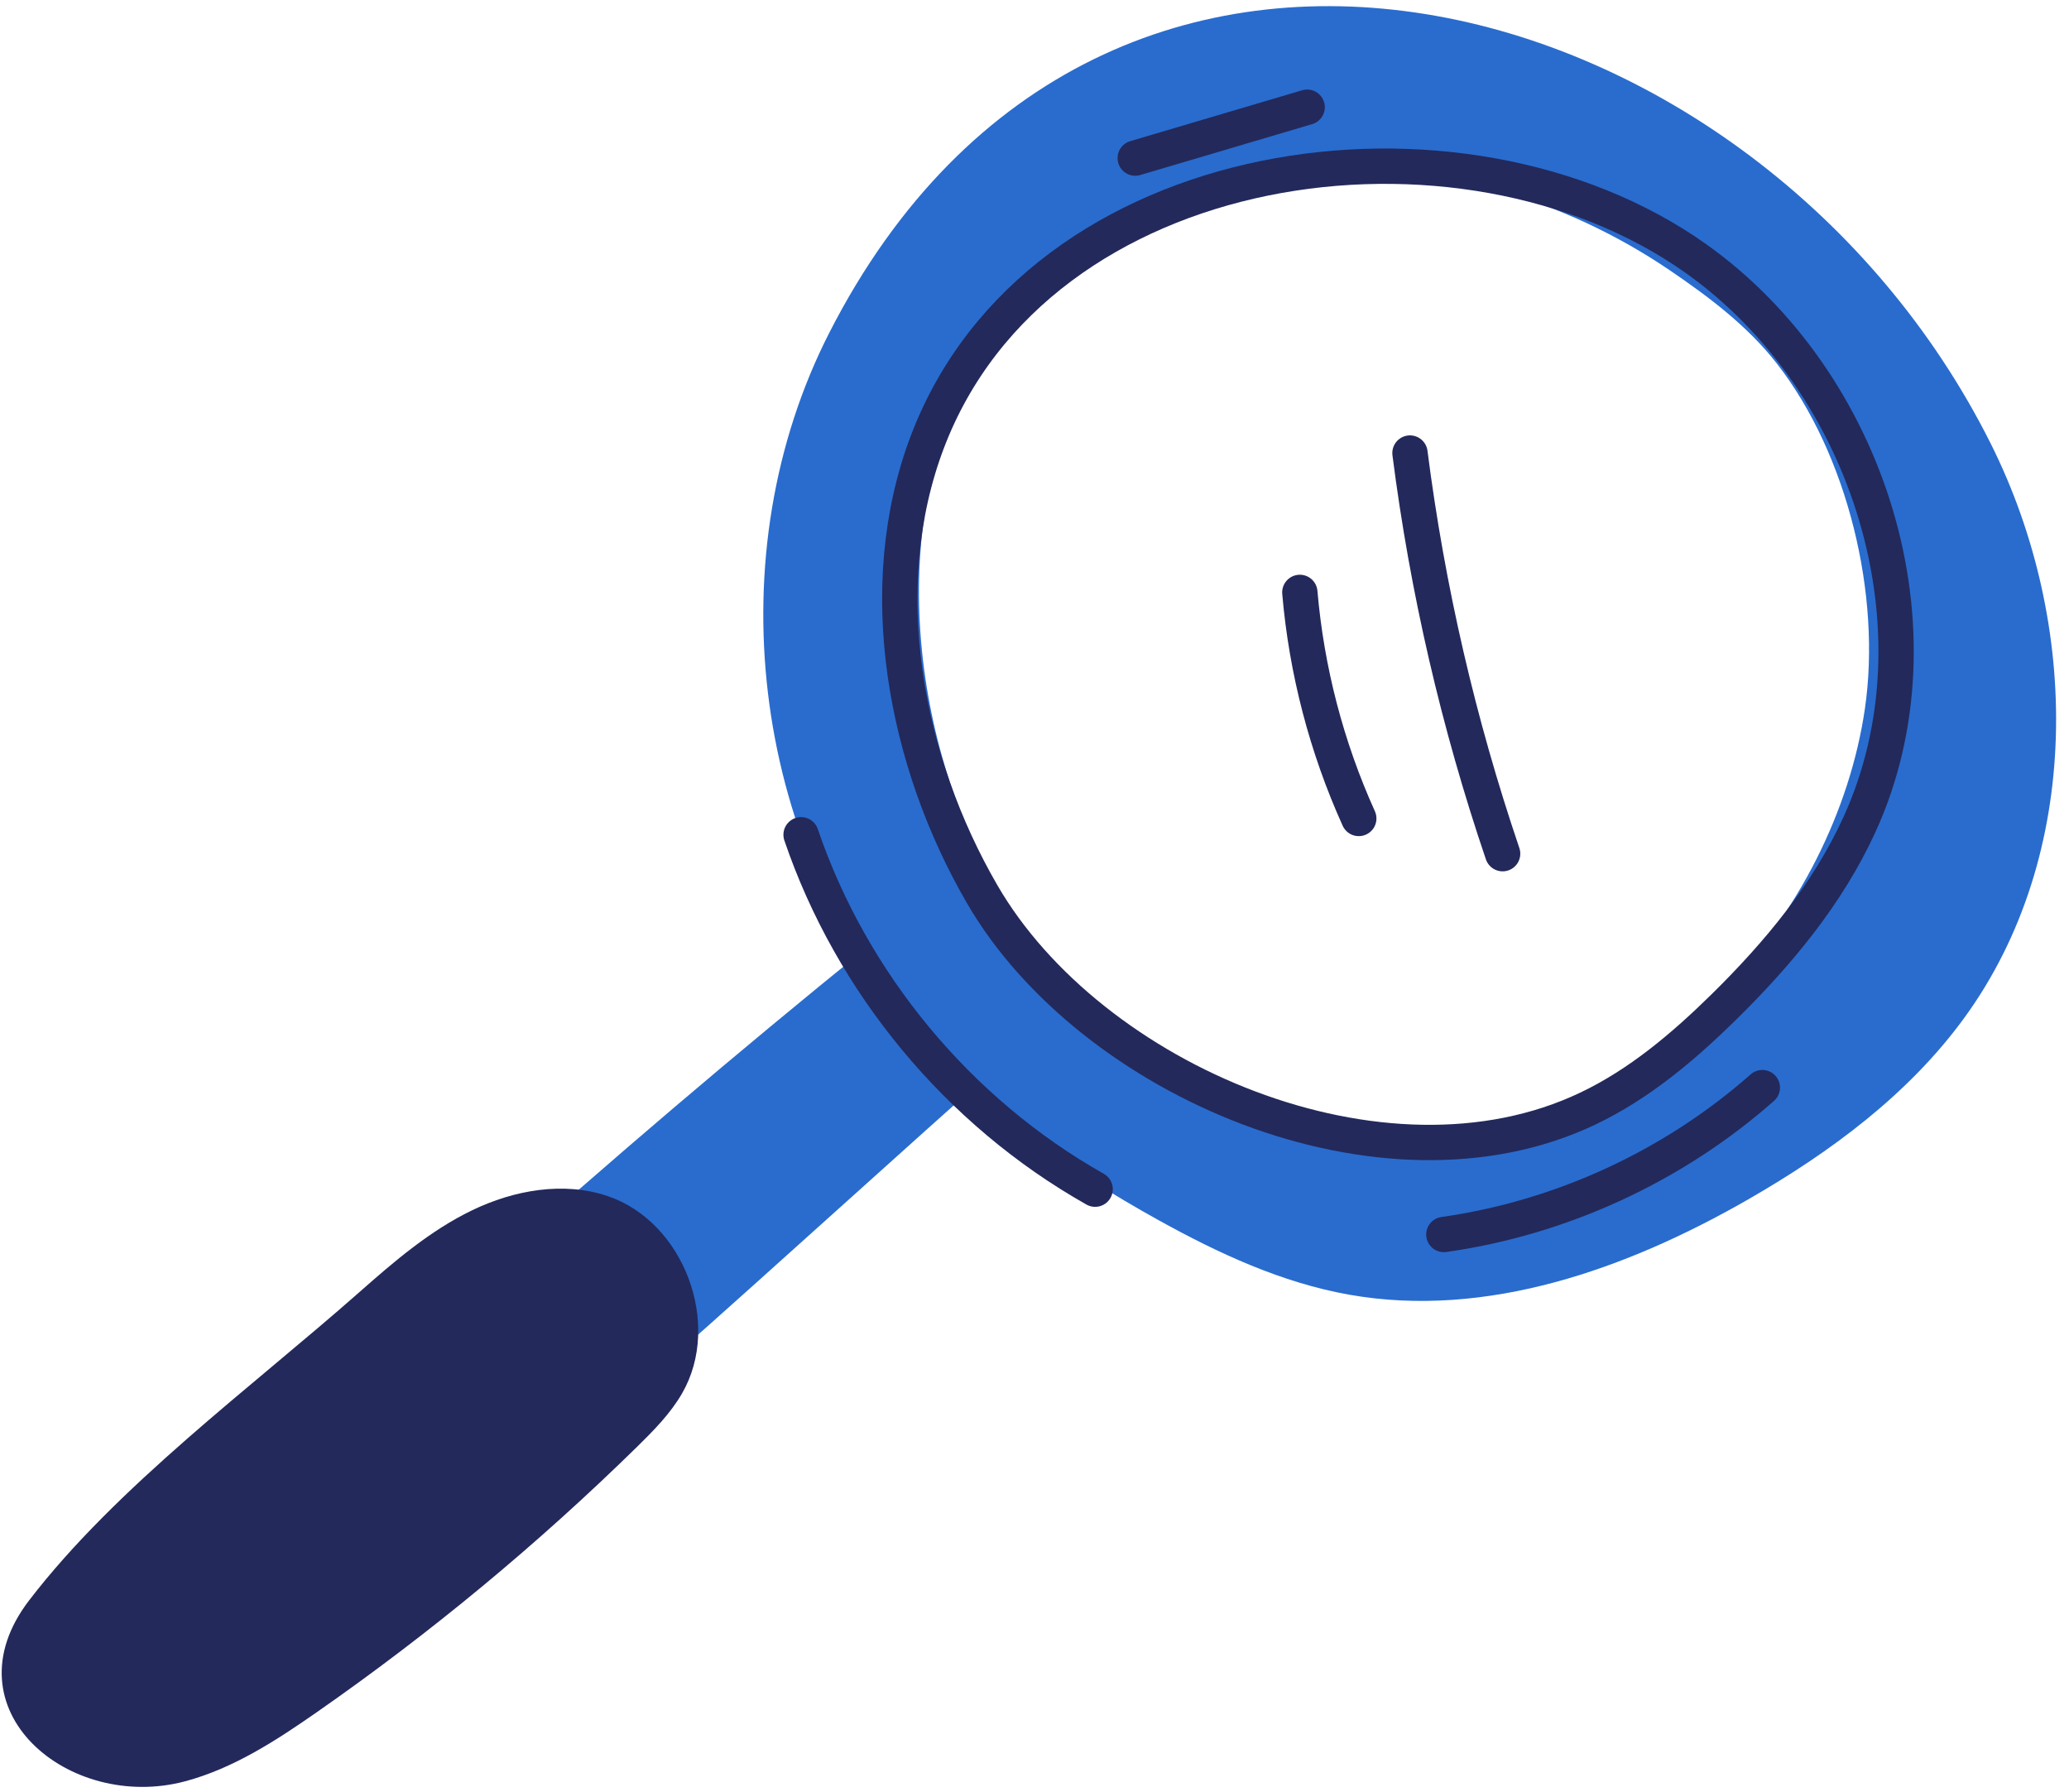 <svg width="82" height="71" viewBox="0 0 82 71" fill="none" xmlns="http://www.w3.org/2000/svg">
<path d="M78.907 17.597C69.737 -0.753 43.697 -8.012 32.87 13.18C28.401 21.926 29.754 33.311 36.147 40.767C38.85 43.919 42.303 46.352 45.935 48.362C48.306 49.674 50.804 50.832 53.473 51.305C58.919 52.27 64.486 50.284 69.283 47.53C72.543 45.658 75.641 43.37 77.853 40.331C82.548 33.881 82.473 24.734 78.907 17.597ZM56.767 44.809C55.131 44.903 53.492 44.641 51.908 44.223C46.785 42.871 42.344 39.84 39.574 35.253C36.06 29.435 34.975 19.987 38.966 14.207C45.461 4.799 57.702 4.95 66.183 10.714C67.739 11.772 69.265 12.922 70.421 14.406C73.244 18.031 74.565 23.606 73.911 28.084C72.723 36.207 65.692 44.297 56.767 44.809Z" fill="#296CCE"/>
<path d="M40.157 41.704C38.563 39.345 37.87 38.365 36.276 36.006C31.111 40.131 26.049 44.385 21.096 48.761C24.16 49.646 23.45 52.773 26.379 54.034C31.1 49.854 35.436 45.885 40.157 41.704Z" fill="#296CCE"/>
<path d="M14.233 51.213C15.62 49.989 17.042 48.766 18.707 47.962C20.373 47.158 22.335 46.807 24.087 47.399C27.101 48.419 28.624 52.457 27.034 55.213C26.57 56.018 25.907 56.687 25.244 57.338C21.311 61.192 17.056 64.717 12.537 67.863C10.925 68.986 9.242 70.077 7.345 70.586C2.732 71.822 -2.157 67.739 1.153 63.42C4.605 58.917 9.98 54.965 14.233 51.213Z" fill="#23295B"/>
<path d="M36.752 17.515C41.137 5.956 57.885 3.621 67.217 10.248C74.096 15.133 77.201 25.002 73.695 32.676C72.441 35.421 70.476 37.785 68.324 39.901C66.718 41.48 64.97 42.958 62.937 43.927C54.816 47.8 43.209 42.814 38.929 35.44C35.876 30.181 34.554 23.311 36.752 17.515Z" stroke="#23295B" stroke-width="1.4" stroke-miterlimit="10" stroke-linecap="round" stroke-linejoin="round"/>
<path d="M51.516 23.475C51.781 26.565 52.575 29.608 53.852 32.434" stroke="#23295B" stroke-width="1.4" stroke-miterlimit="10" stroke-linecap="round" stroke-linejoin="round"/>
<path d="M55.881 17.953C56.571 23.35 57.804 28.677 59.553 33.829" stroke="#23295B" stroke-width="1.4" stroke-miterlimit="10" stroke-linecap="round" stroke-linejoin="round"/>
<path d="M31.749 33.079C33.753 38.968 37.985 44.068 43.403 47.124" stroke="#23295B" stroke-width="1.4" stroke-miterlimit="10" stroke-linecap="round" stroke-linejoin="round"/>
<path d="M57.224 48.92C61.877 48.261 66.324 46.21 69.846 43.099" stroke="#23295B" stroke-width="1.4" stroke-miterlimit="10" stroke-linecap="round" stroke-linejoin="round"/>
<path d="M44.992 6.265C47.263 5.592 49.535 4.92 51.806 4.248" stroke="#23295B" stroke-width="1.4" stroke-miterlimit="10" stroke-linecap="round" stroke-linejoin="round"/>
</svg>
